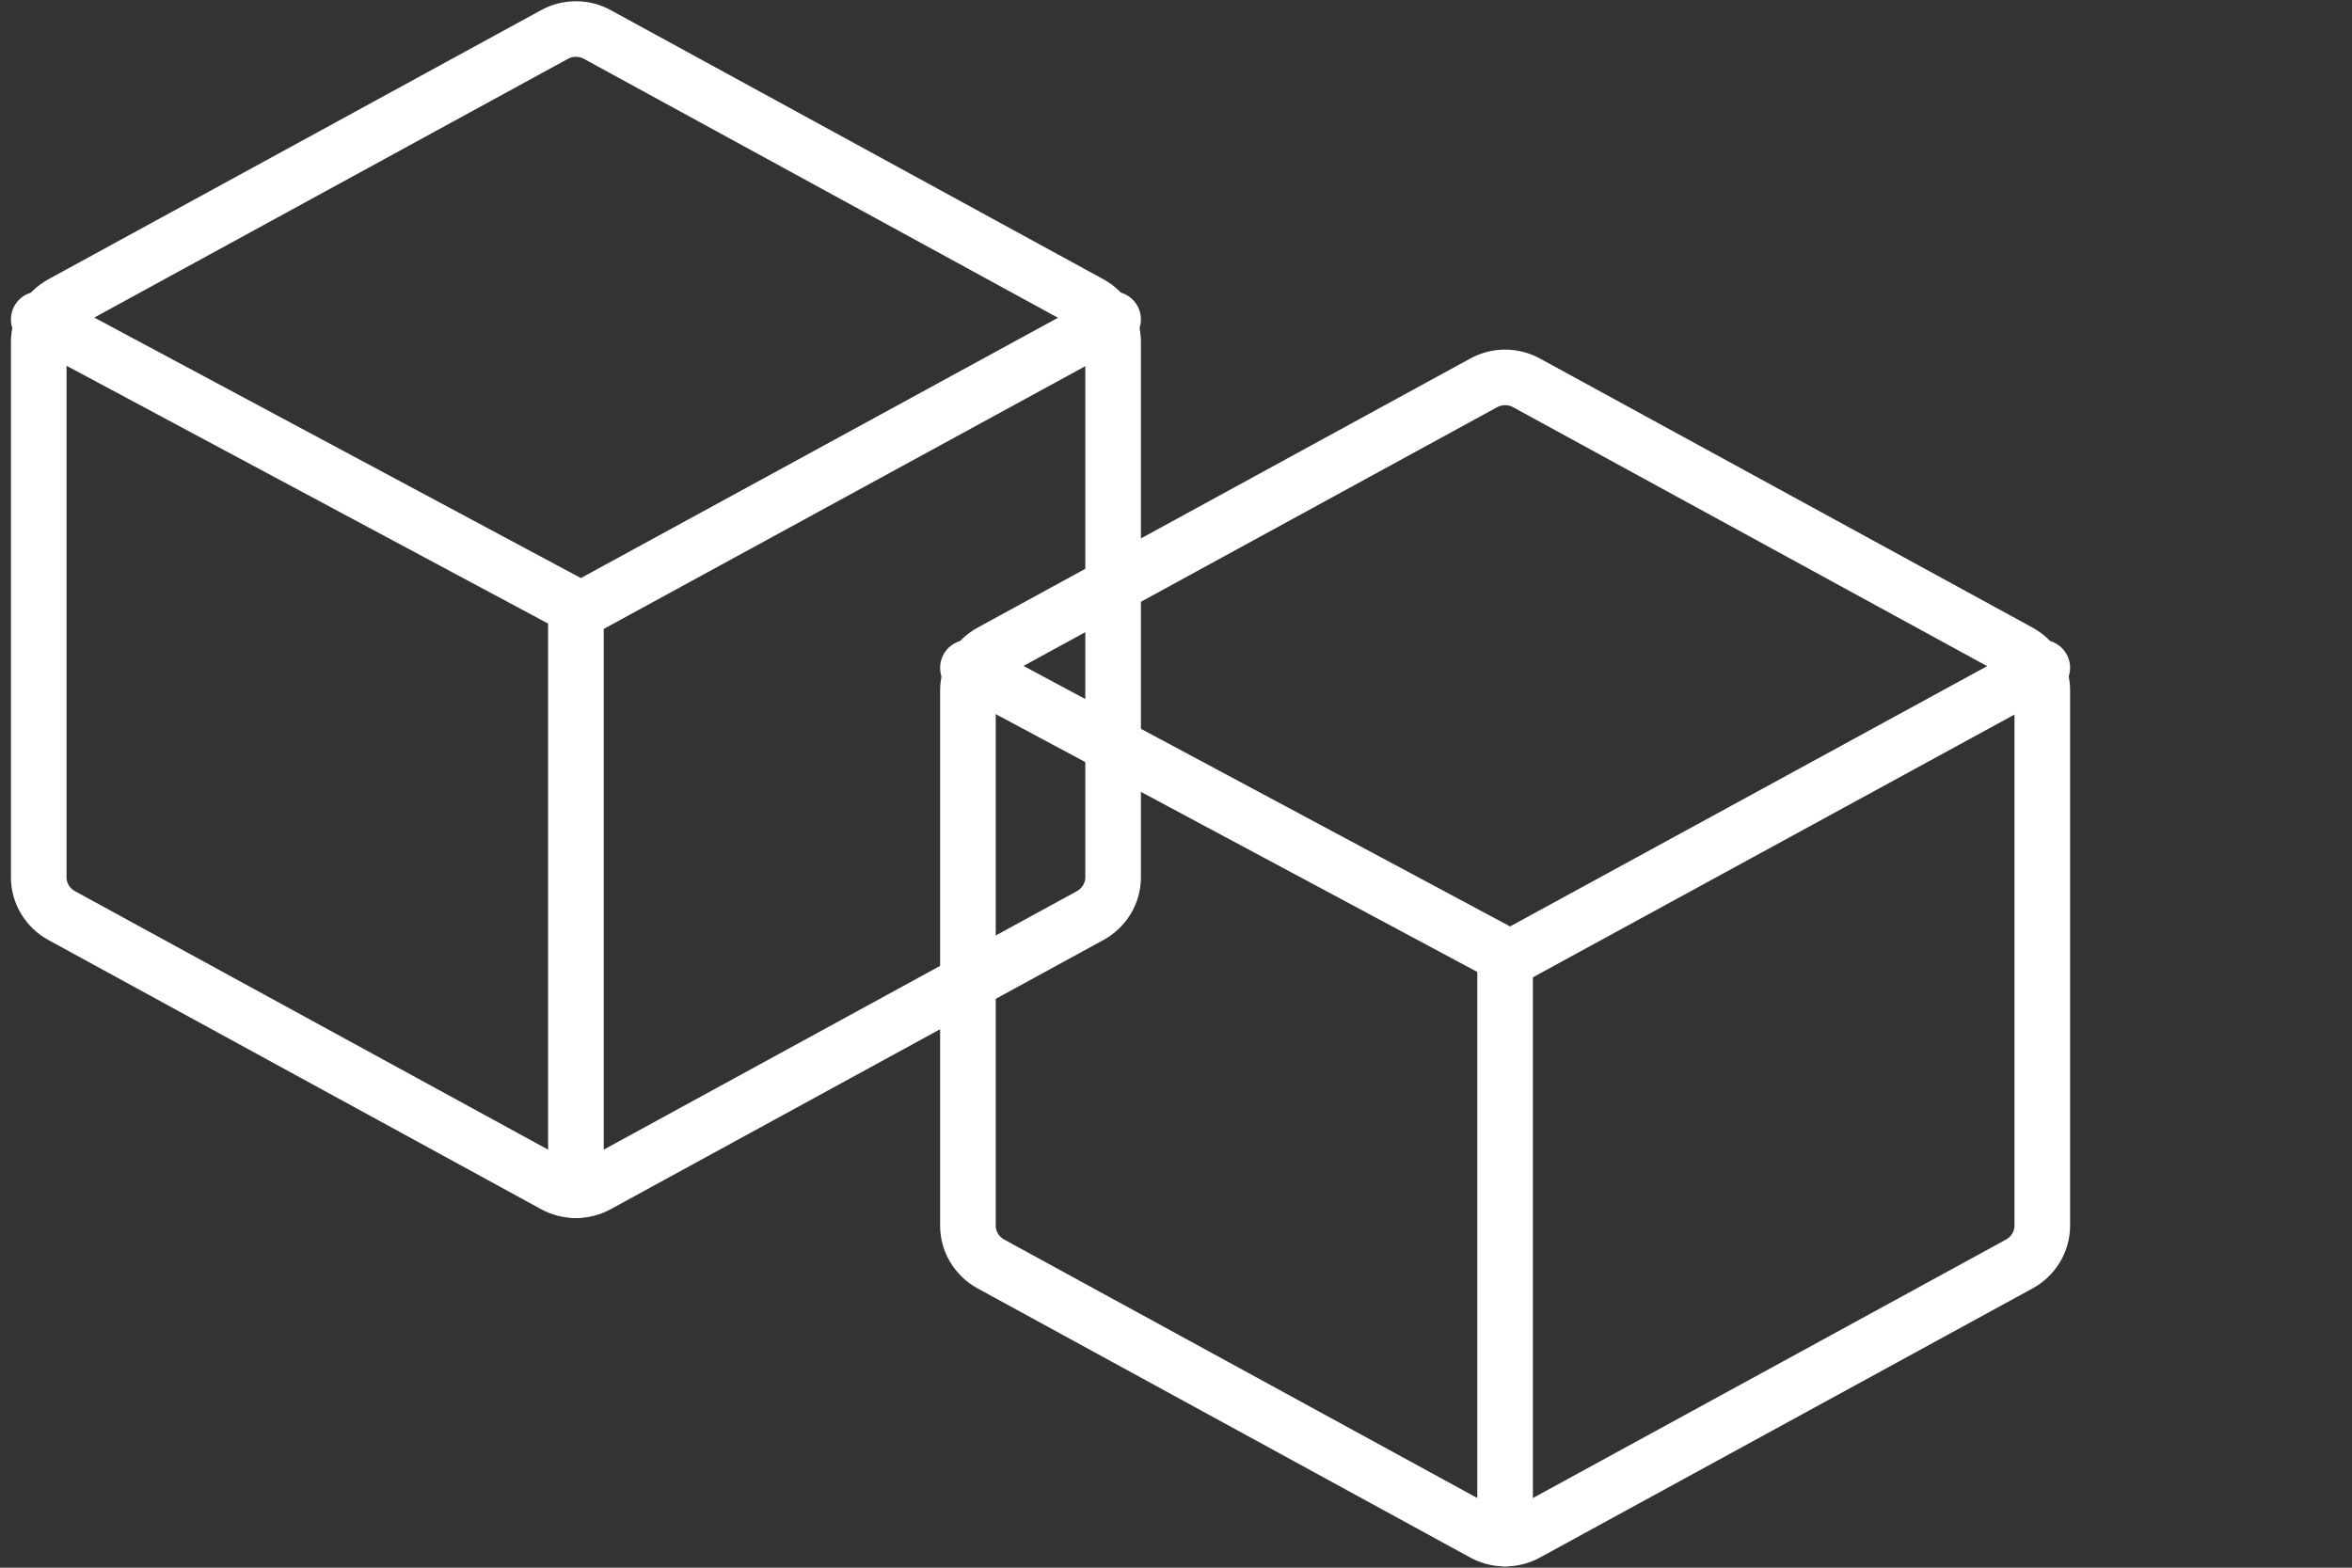 <svg width="81" height="54" viewBox="0 0 81 54" fill="none" xmlns="http://www.w3.org/2000/svg">
<rect x="0" y="0" width="81" height="54" fill="#333333" stroke="none"/>
<path d="M38.334 30.228V11.771C38.333 11.505 38.259 11.243 38.12 11.013C37.981 10.783 37.782 10.593 37.544 10.461L20.585 1.196C20.357 1.067 20.098 1 19.834 1C19.57 1 19.311 1.067 19.082 1.196L2.124 10.461C1.885 10.593 1.687 10.783 1.548 11.013C1.409 11.243 1.335 11.505 1.334 11.771V30.228C1.335 30.494 1.409 30.756 1.548 30.986C1.687 31.216 1.885 31.406 2.124 31.538L19.082 40.804C19.311 40.932 19.57 40.999 19.834 40.999C20.098 40.999 20.357 40.932 20.585 40.804L37.544 31.538C37.782 31.406 37.981 31.216 38.12 30.986C38.259 30.756 38.333 30.494 38.334 30.228V30.228Z" stroke="white" stroke-width="1.915" stroke-linecap="round" stroke-linejoin="round"/>
<path d="M38.334 11L20.009 21L1.334 11" stroke="white" stroke-width="1.915" stroke-linecap="round" stroke-linejoin="round"/>
<path d="M19.834 21V41" stroke="white" stroke-width="1.915" stroke-linecap="round" stroke-linejoin="round"/>
<path d="M70.334 42.228V23.771C70.332 23.505 70.259 23.243 70.12 23.013C69.981 22.783 69.782 22.593 69.544 22.461L52.586 13.196C52.357 13.068 52.098 13 51.834 13C51.57 13 51.311 13.068 51.082 13.196L34.124 22.461C33.885 22.593 33.687 22.783 33.548 23.013C33.409 23.243 33.336 23.505 33.334 23.771V42.228C33.336 42.494 33.409 42.756 33.548 42.986C33.687 43.216 33.885 43.406 34.124 43.538L51.082 52.804C51.311 52.932 51.57 52.999 51.834 52.999C52.098 52.999 52.357 52.932 52.586 52.804L69.544 43.538C69.782 43.406 69.981 43.216 70.12 42.986C70.259 42.756 70.332 42.494 70.334 42.228V42.228Z" stroke="white" stroke-width="1.915" stroke-linecap="round" stroke-linejoin="round"/>
<path d="M70.334 23L52.009 33L33.334 23" stroke="white" stroke-width="1.915" stroke-linecap="round" stroke-linejoin="round"/>
<path d="M51.834 33V53" stroke="white" stroke-width="1.915" stroke-linecap="round" stroke-linejoin="round"/>
</svg>
